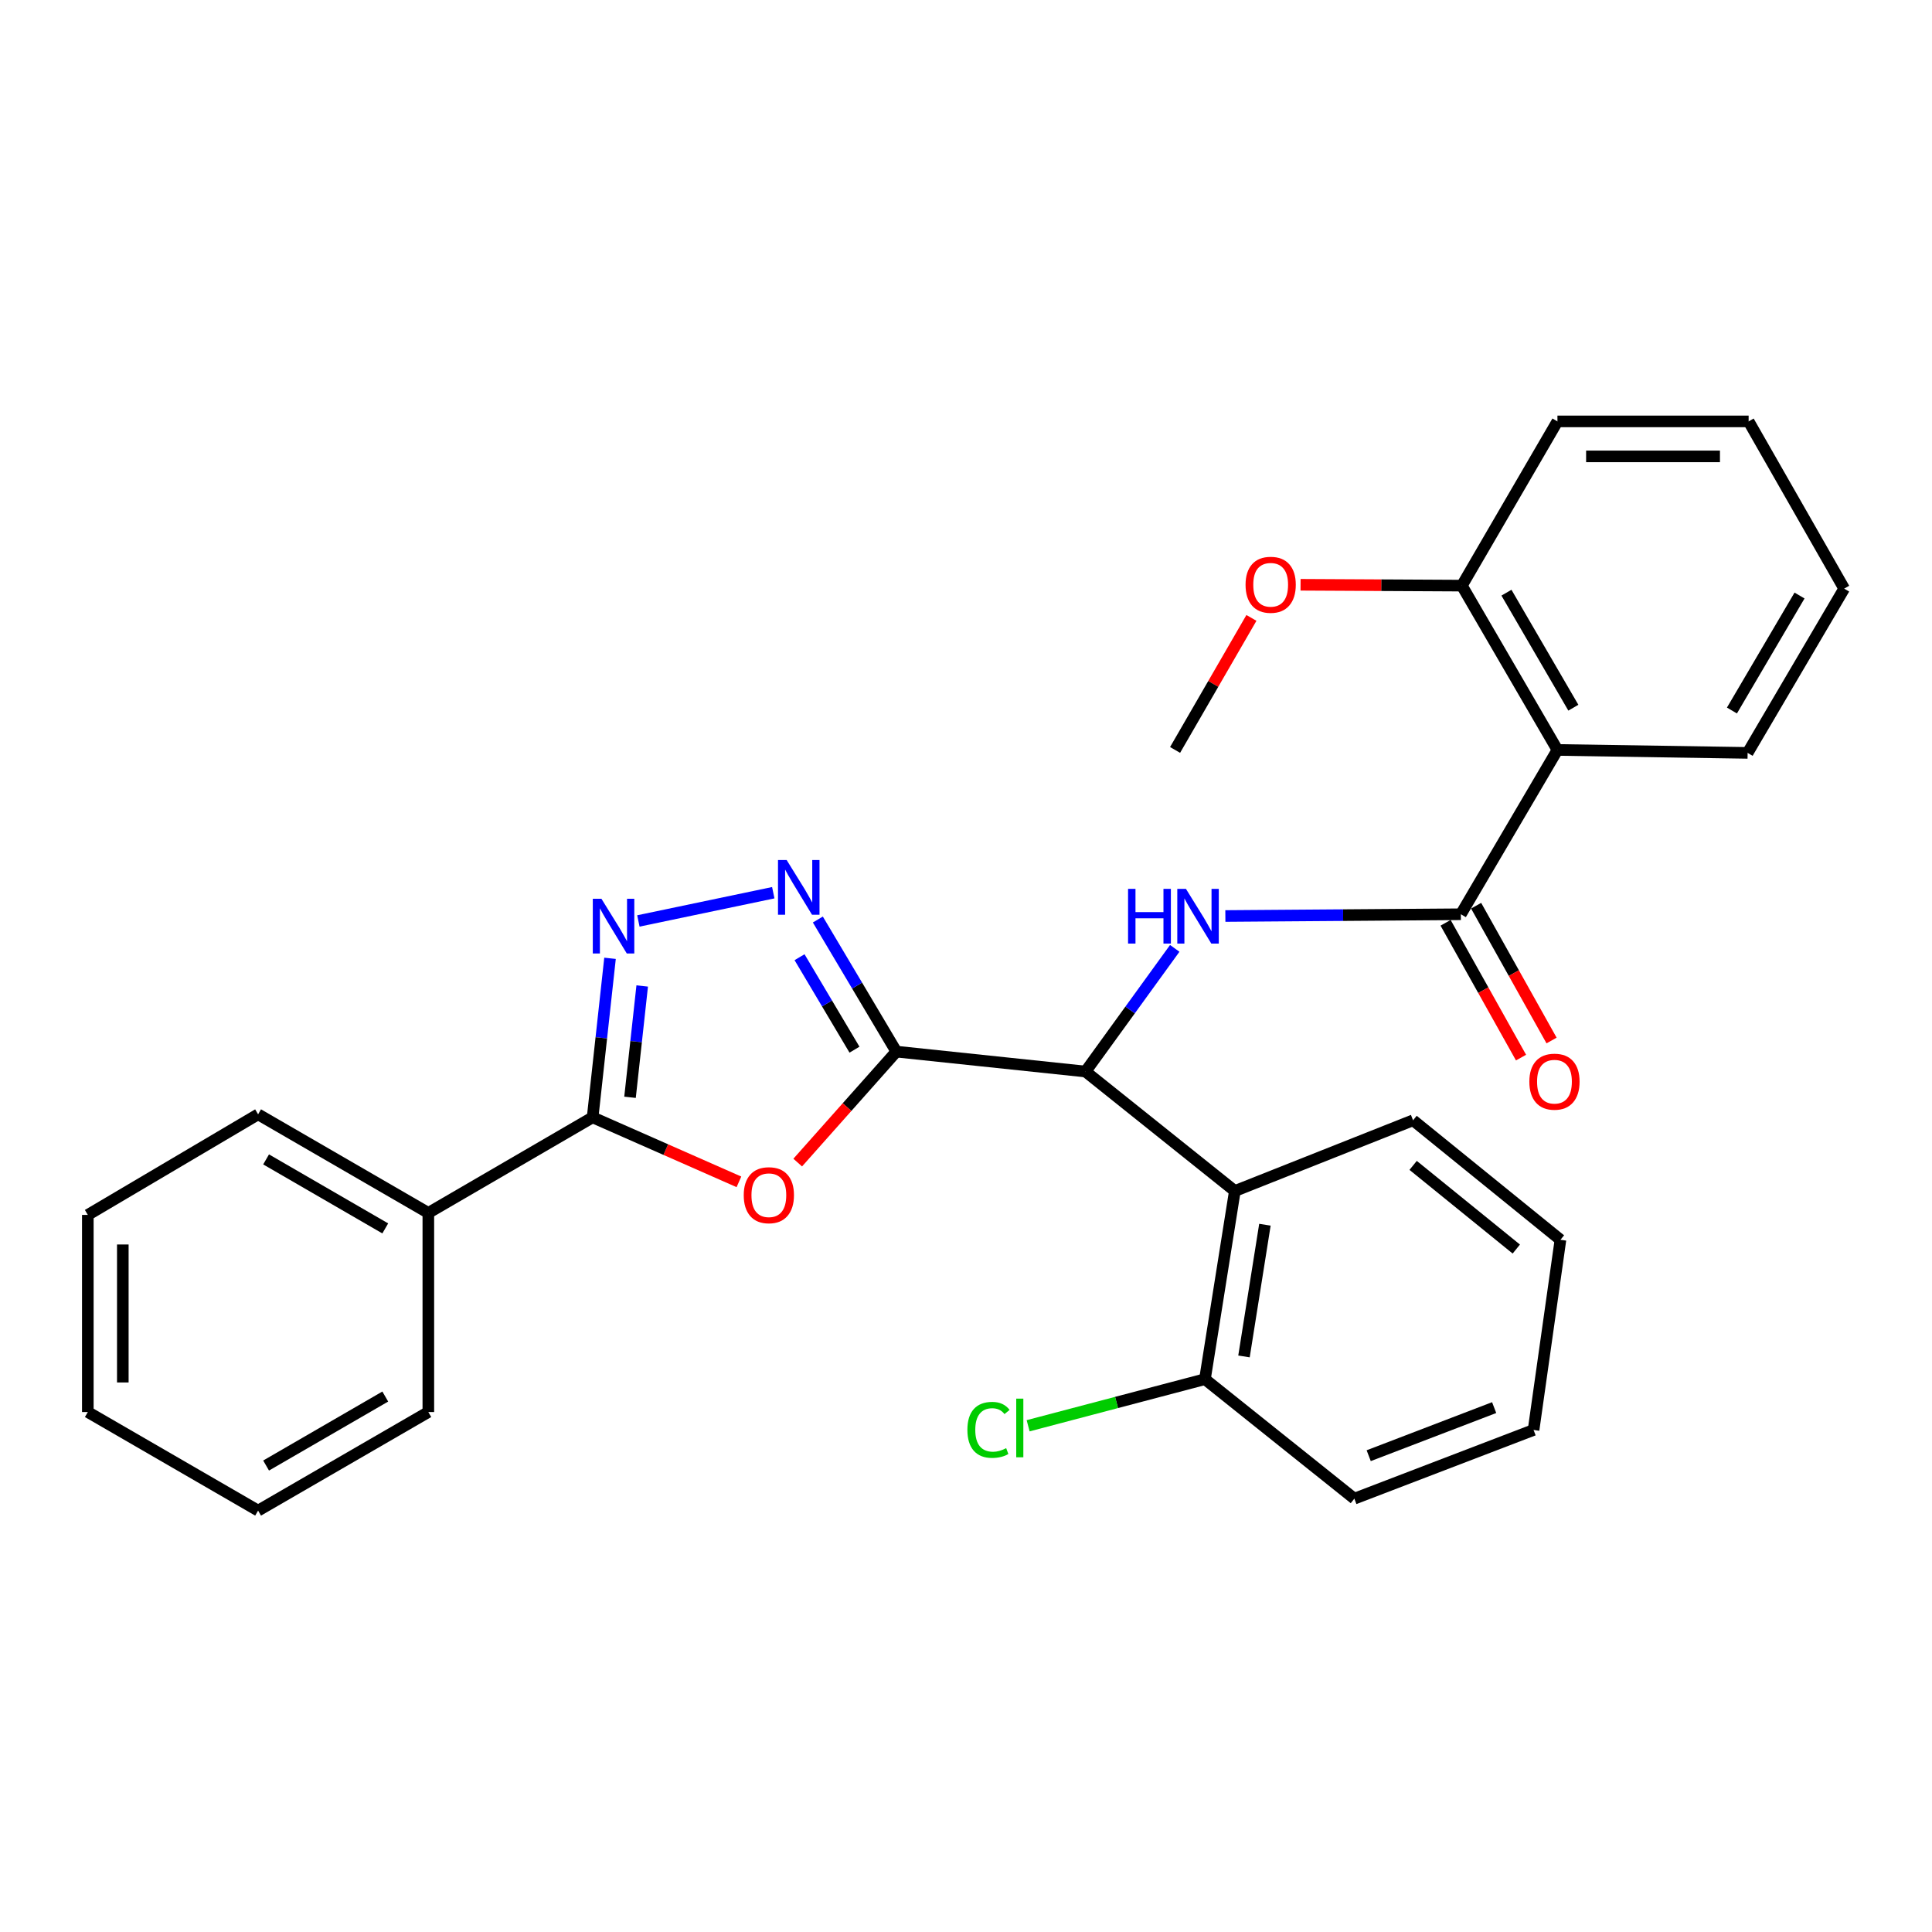 <?xml version='1.0' encoding='iso-8859-1'?>
<svg version='1.1' baseProfile='full'
              xmlns='http://www.w3.org/2000/svg'
                      xmlns:rdkit='http://www.rdkit.org/xml'
                      xmlns:xlink='http://www.w3.org/1999/xlink'
                  xml:space='preserve'
width='1000px' height='1000px' viewBox='0 0 1000 1000'>
<!-- END OF HEADER -->
<rect style='opacity:1.0;fill:#FFFFFF;stroke:none' width='1000' height='1000' x='0' y='0'> </rect>
<path class='bond-0' d='M 463.947,544.314 L 438.42,573.033' style='fill:none;fill-rule:evenodd;stroke:#000000;stroke-width:6px;stroke-linecap:butt;stroke-linejoin:miter;stroke-opacity:1' />
<path class='bond-0' d='M 438.42,573.033 L 412.894,601.751' style='fill:none;fill-rule:evenodd;stroke:#FF0000;stroke-width:6px;stroke-linecap:butt;stroke-linejoin:miter;stroke-opacity:1' />
<path class='bond-1' d='M 463.947,544.314 L 443.632,510.127' style='fill:none;fill-rule:evenodd;stroke:#000000;stroke-width:6px;stroke-linecap:butt;stroke-linejoin:miter;stroke-opacity:1' />
<path class='bond-1' d='M 443.632,510.127 L 423.317,475.94' style='fill:none;fill-rule:evenodd;stroke:#0000FF;stroke-width:6px;stroke-linecap:butt;stroke-linejoin:miter;stroke-opacity:1' />
<path class='bond-1' d='M 442.282,543.311 L 428.061,519.38' style='fill:none;fill-rule:evenodd;stroke:#000000;stroke-width:6px;stroke-linecap:butt;stroke-linejoin:miter;stroke-opacity:1' />
<path class='bond-1' d='M 428.061,519.38 L 413.841,495.449' style='fill:none;fill-rule:evenodd;stroke:#0000FF;stroke-width:6px;stroke-linecap:butt;stroke-linejoin:miter;stroke-opacity:1' />
<path class='bond-4' d='M 463.947,544.314 L 561.863,554.618' style='fill:none;fill-rule:evenodd;stroke:#000000;stroke-width:6px;stroke-linecap:butt;stroke-linejoin:miter;stroke-opacity:1' />
<path class='bond-3' d='M 382.466,611.723 L 344.604,595.029' style='fill:none;fill-rule:evenodd;stroke:#FF0000;stroke-width:6px;stroke-linecap:butt;stroke-linejoin:miter;stroke-opacity:1' />
<path class='bond-3' d='M 344.604,595.029 L 306.743,578.335' style='fill:none;fill-rule:evenodd;stroke:#000000;stroke-width:6px;stroke-linecap:butt;stroke-linejoin:miter;stroke-opacity:1' />
<path class='bond-2' d='M 400.245,462.068 L 330.422,476.682' style='fill:none;fill-rule:evenodd;stroke:#0000FF;stroke-width:6px;stroke-linecap:butt;stroke-linejoin:miter;stroke-opacity:1' />
<path class='bond-29' d='M 315.749,496.021 L 311.246,537.178' style='fill:none;fill-rule:evenodd;stroke:#0000FF;stroke-width:6px;stroke-linecap:butt;stroke-linejoin:miter;stroke-opacity:1' />
<path class='bond-29' d='M 311.246,537.178 L 306.743,578.335' style='fill:none;fill-rule:evenodd;stroke:#000000;stroke-width:6px;stroke-linecap:butt;stroke-linejoin:miter;stroke-opacity:1' />
<path class='bond-29' d='M 332.402,510.338 L 329.251,539.148' style='fill:none;fill-rule:evenodd;stroke:#0000FF;stroke-width:6px;stroke-linecap:butt;stroke-linejoin:miter;stroke-opacity:1' />
<path class='bond-29' d='M 329.251,539.148 L 326.099,567.958' style='fill:none;fill-rule:evenodd;stroke:#000000;stroke-width:6px;stroke-linecap:butt;stroke-linejoin:miter;stroke-opacity:1' />
<path class='bond-12' d='M 306.743,578.335 L 221.706,627.802' style='fill:none;fill-rule:evenodd;stroke:#000000;stroke-width:6px;stroke-linecap:butt;stroke-linejoin:miter;stroke-opacity:1' />
<path class='bond-6' d='M 561.863,554.618 L 584.955,522.745' style='fill:none;fill-rule:evenodd;stroke:#000000;stroke-width:6px;stroke-linecap:butt;stroke-linejoin:miter;stroke-opacity:1' />
<path class='bond-6' d='M 584.955,522.745 L 608.047,490.872' style='fill:none;fill-rule:evenodd;stroke:#0000FF;stroke-width:6px;stroke-linecap:butt;stroke-linejoin:miter;stroke-opacity:1' />
<path class='bond-8' d='M 561.863,554.618 L 639.152,616.461' style='fill:none;fill-rule:evenodd;stroke:#000000;stroke-width:6px;stroke-linecap:butt;stroke-linejoin:miter;stroke-opacity:1' />
<path class='bond-5' d='M 756.137,473.214 L 695.191,473.669' style='fill:none;fill-rule:evenodd;stroke:#000000;stroke-width:6px;stroke-linecap:butt;stroke-linejoin:miter;stroke-opacity:1' />
<path class='bond-5' d='M 695.191,473.669 L 634.245,474.125' style='fill:none;fill-rule:evenodd;stroke:#0000FF;stroke-width:6px;stroke-linecap:butt;stroke-linejoin:miter;stroke-opacity:1' />
<path class='bond-7' d='M 756.137,473.214 L 806.126,388.167' style='fill:none;fill-rule:evenodd;stroke:#000000;stroke-width:6px;stroke-linecap:butt;stroke-linejoin:miter;stroke-opacity:1' />
<path class='bond-9' d='M 748.234,477.637 L 767.758,512.525' style='fill:none;fill-rule:evenodd;stroke:#000000;stroke-width:6px;stroke-linecap:butt;stroke-linejoin:miter;stroke-opacity:1' />
<path class='bond-9' d='M 767.758,512.525 L 787.282,547.413' style='fill:none;fill-rule:evenodd;stroke:#FF0000;stroke-width:6px;stroke-linecap:butt;stroke-linejoin:miter;stroke-opacity:1' />
<path class='bond-9' d='M 764.039,468.792 L 783.563,503.68' style='fill:none;fill-rule:evenodd;stroke:#000000;stroke-width:6px;stroke-linecap:butt;stroke-linejoin:miter;stroke-opacity:1' />
<path class='bond-9' d='M 783.563,503.68 L 803.088,538.567' style='fill:none;fill-rule:evenodd;stroke:#FF0000;stroke-width:6px;stroke-linecap:butt;stroke-linejoin:miter;stroke-opacity:1' />
<path class='bond-11' d='M 806.126,388.167 L 756.66,303.121' style='fill:none;fill-rule:evenodd;stroke:#000000;stroke-width:6px;stroke-linecap:butt;stroke-linejoin:miter;stroke-opacity:1' />
<path class='bond-11' d='M 814.363,366.304 L 779.736,306.771' style='fill:none;fill-rule:evenodd;stroke:#000000;stroke-width:6px;stroke-linecap:butt;stroke-linejoin:miter;stroke-opacity:1' />
<path class='bond-14' d='M 806.126,388.167 L 904.566,389.697' style='fill:none;fill-rule:evenodd;stroke:#000000;stroke-width:6px;stroke-linecap:butt;stroke-linejoin:miter;stroke-opacity:1' />
<path class='bond-10' d='M 639.152,616.461 L 623.676,713.855' style='fill:none;fill-rule:evenodd;stroke:#000000;stroke-width:6px;stroke-linecap:butt;stroke-linejoin:miter;stroke-opacity:1' />
<path class='bond-10' d='M 654.718,633.913 L 643.885,702.088' style='fill:none;fill-rule:evenodd;stroke:#000000;stroke-width:6px;stroke-linecap:butt;stroke-linejoin:miter;stroke-opacity:1' />
<path class='bond-16' d='M 639.152,616.461 L 731.403,579.855' style='fill:none;fill-rule:evenodd;stroke:#000000;stroke-width:6px;stroke-linecap:butt;stroke-linejoin:miter;stroke-opacity:1' />
<path class='bond-13' d='M 623.676,713.855 L 577.918,725.914' style='fill:none;fill-rule:evenodd;stroke:#000000;stroke-width:6px;stroke-linecap:butt;stroke-linejoin:miter;stroke-opacity:1' />
<path class='bond-13' d='M 577.918,725.914 L 532.16,737.973' style='fill:none;fill-rule:evenodd;stroke:#00CC00;stroke-width:6px;stroke-linecap:butt;stroke-linejoin:miter;stroke-opacity:1' />
<path class='bond-17' d='M 623.676,713.855 L 701.005,775.708' style='fill:none;fill-rule:evenodd;stroke:#000000;stroke-width:6px;stroke-linecap:butt;stroke-linejoin:miter;stroke-opacity:1' />
<path class='bond-15' d='M 756.66,303.121 L 714.915,302.9' style='fill:none;fill-rule:evenodd;stroke:#000000;stroke-width:6px;stroke-linecap:butt;stroke-linejoin:miter;stroke-opacity:1' />
<path class='bond-15' d='M 714.915,302.9 L 673.171,302.679' style='fill:none;fill-rule:evenodd;stroke:#FF0000;stroke-width:6px;stroke-linecap:butt;stroke-linejoin:miter;stroke-opacity:1' />
<path class='bond-18' d='M 756.66,303.121 L 806.126,218.114' style='fill:none;fill-rule:evenodd;stroke:#000000;stroke-width:6px;stroke-linecap:butt;stroke-linejoin:miter;stroke-opacity:1' />
<path class='bond-19' d='M 221.706,627.802 L 133.59,576.776' style='fill:none;fill-rule:evenodd;stroke:#000000;stroke-width:6px;stroke-linecap:butt;stroke-linejoin:miter;stroke-opacity:1' />
<path class='bond-19' d='M 199.412,635.822 L 137.731,600.103' style='fill:none;fill-rule:evenodd;stroke:#000000;stroke-width:6px;stroke-linecap:butt;stroke-linejoin:miter;stroke-opacity:1' />
<path class='bond-20' d='M 221.706,627.802 L 221.706,730.87' style='fill:none;fill-rule:evenodd;stroke:#000000;stroke-width:6px;stroke-linecap:butt;stroke-linejoin:miter;stroke-opacity:1' />
<path class='bond-22' d='M 904.566,389.697 L 954.545,304.67' style='fill:none;fill-rule:evenodd;stroke:#000000;stroke-width:6px;stroke-linecap:butt;stroke-linejoin:miter;stroke-opacity:1' />
<path class='bond-22' d='M 896.448,367.764 L 931.434,308.246' style='fill:none;fill-rule:evenodd;stroke:#000000;stroke-width:6px;stroke-linecap:butt;stroke-linejoin:miter;stroke-opacity:1' />
<path class='bond-21' d='M 647.734,319.828 L 627.977,353.998' style='fill:none;fill-rule:evenodd;stroke:#FF0000;stroke-width:6px;stroke-linecap:butt;stroke-linejoin:miter;stroke-opacity:1' />
<path class='bond-21' d='M 627.977,353.998 L 608.22,388.167' style='fill:none;fill-rule:evenodd;stroke:#000000;stroke-width:6px;stroke-linecap:butt;stroke-linejoin:miter;stroke-opacity:1' />
<path class='bond-23' d='M 731.403,579.855 L 807.686,641.718' style='fill:none;fill-rule:evenodd;stroke:#000000;stroke-width:6px;stroke-linecap:butt;stroke-linejoin:miter;stroke-opacity:1' />
<path class='bond-23' d='M 731.437,603.202 L 784.835,646.506' style='fill:none;fill-rule:evenodd;stroke:#000000;stroke-width:6px;stroke-linecap:butt;stroke-linejoin:miter;stroke-opacity:1' />
<path class='bond-30' d='M 701.005,775.708 L 793.77,740.147' style='fill:none;fill-rule:evenodd;stroke:#000000;stroke-width:6px;stroke-linecap:butt;stroke-linejoin:miter;stroke-opacity:1' />
<path class='bond-30' d='M 708.437,753.462 L 773.372,728.569' style='fill:none;fill-rule:evenodd;stroke:#000000;stroke-width:6px;stroke-linecap:butt;stroke-linejoin:miter;stroke-opacity:1' />
<path class='bond-32' d='M 806.126,218.114 L 905.089,218.114' style='fill:none;fill-rule:evenodd;stroke:#000000;stroke-width:6px;stroke-linecap:butt;stroke-linejoin:miter;stroke-opacity:1' />
<path class='bond-32' d='M 820.971,236.226 L 890.245,236.226' style='fill:none;fill-rule:evenodd;stroke:#000000;stroke-width:6px;stroke-linecap:butt;stroke-linejoin:miter;stroke-opacity:1' />
<path class='bond-26' d='M 133.59,576.776 L 45.455,628.838' style='fill:none;fill-rule:evenodd;stroke:#000000;stroke-width:6px;stroke-linecap:butt;stroke-linejoin:miter;stroke-opacity:1' />
<path class='bond-25' d='M 221.706,730.87 L 133.59,781.886' style='fill:none;fill-rule:evenodd;stroke:#000000;stroke-width:6px;stroke-linecap:butt;stroke-linejoin:miter;stroke-opacity:1' />
<path class='bond-25' d='M 199.414,722.848 L 137.733,758.559' style='fill:none;fill-rule:evenodd;stroke:#000000;stroke-width:6px;stroke-linecap:butt;stroke-linejoin:miter;stroke-opacity:1' />
<path class='bond-27' d='M 954.545,304.67 L 905.089,218.114' style='fill:none;fill-rule:evenodd;stroke:#000000;stroke-width:6px;stroke-linecap:butt;stroke-linejoin:miter;stroke-opacity:1' />
<path class='bond-24' d='M 807.686,641.718 L 793.77,740.147' style='fill:none;fill-rule:evenodd;stroke:#000000;stroke-width:6px;stroke-linecap:butt;stroke-linejoin:miter;stroke-opacity:1' />
<path class='bond-28' d='M 133.59,781.886 L 45.455,730.87' style='fill:none;fill-rule:evenodd;stroke:#000000;stroke-width:6px;stroke-linecap:butt;stroke-linejoin:miter;stroke-opacity:1' />
<path class='bond-31' d='M 45.455,628.838 L 45.455,730.87' style='fill:none;fill-rule:evenodd;stroke:#000000;stroke-width:6px;stroke-linecap:butt;stroke-linejoin:miter;stroke-opacity:1' />
<path class='bond-31' d='M 63.567,644.143 L 63.567,715.565' style='fill:none;fill-rule:evenodd;stroke:#000000;stroke-width:6px;stroke-linecap:butt;stroke-linejoin:miter;stroke-opacity:1' />
<path  class='atom-1' d='M 384.958 618.634
Q 384.958 611.834, 388.318 608.034
Q 391.678 604.234, 397.958 604.234
Q 404.238 604.234, 407.598 608.034
Q 410.958 611.834, 410.958 618.634
Q 410.958 625.514, 407.558 629.434
Q 404.158 633.314, 397.958 633.314
Q 391.718 633.314, 388.318 629.434
Q 384.958 625.554, 384.958 618.634
M 397.958 630.114
Q 402.278 630.114, 404.598 627.234
Q 406.958 624.314, 406.958 618.634
Q 406.958 613.074, 404.598 610.274
Q 402.278 607.434, 397.958 607.434
Q 393.638 607.434, 391.278 610.234
Q 388.958 613.034, 388.958 618.634
Q 388.958 624.354, 391.278 627.234
Q 393.638 630.114, 397.958 630.114
' fill='#FF0000'/>
<path  class='atom-2' d='M 407.174 445.148
L 416.454 460.148
Q 417.374 461.628, 418.854 464.308
Q 420.334 466.988, 420.414 467.148
L 420.414 445.148
L 424.174 445.148
L 424.174 473.468
L 420.294 473.468
L 410.334 457.068
Q 409.174 455.148, 407.934 452.948
Q 406.734 450.748, 406.374 450.068
L 406.374 473.468
L 402.694 473.468
L 402.694 445.148
L 407.174 445.148
' fill='#0000FF'/>
<path  class='atom-3' d='M 311.31 465.212
L 320.59 480.212
Q 321.51 481.692, 322.99 484.372
Q 324.47 487.052, 324.55 487.212
L 324.55 465.212
L 328.31 465.212
L 328.31 493.532
L 324.43 493.532
L 314.47 477.132
Q 313.31 475.212, 312.07 473.012
Q 310.87 470.812, 310.51 470.132
L 310.51 493.532
L 306.83 493.532
L 306.83 465.212
L 311.31 465.212
' fill='#0000FF'/>
<path  class='atom-7' d='M 583.884 460.07
L 587.724 460.07
L 587.724 472.11
L 602.204 472.11
L 602.204 460.07
L 606.044 460.07
L 606.044 488.39
L 602.204 488.39
L 602.204 475.31
L 587.724 475.31
L 587.724 488.39
L 583.884 488.39
L 583.884 460.07
' fill='#0000FF'/>
<path  class='atom-7' d='M 613.844 460.07
L 623.124 475.07
Q 624.044 476.55, 625.524 479.23
Q 627.004 481.91, 627.084 482.07
L 627.084 460.07
L 630.844 460.07
L 630.844 488.39
L 626.964 488.39
L 617.004 471.99
Q 615.844 470.07, 614.604 467.87
Q 613.404 465.67, 613.044 464.99
L 613.044 488.39
L 609.364 488.39
L 609.364 460.07
L 613.844 460.07
' fill='#0000FF'/>
<path  class='atom-10' d='M 791.587 559.87
Q 791.587 553.07, 794.947 549.27
Q 798.307 545.47, 804.587 545.47
Q 810.867 545.47, 814.227 549.27
Q 817.587 553.07, 817.587 559.87
Q 817.587 566.75, 814.187 570.67
Q 810.787 574.55, 804.587 574.55
Q 798.347 574.55, 794.947 570.67
Q 791.587 566.79, 791.587 559.87
M 804.587 571.35
Q 808.907 571.35, 811.227 568.47
Q 813.587 565.55, 813.587 559.87
Q 813.587 554.31, 811.227 551.51
Q 808.907 548.67, 804.587 548.67
Q 800.267 548.67, 797.907 551.47
Q 795.587 554.27, 795.587 559.87
Q 795.587 565.59, 797.907 568.47
Q 800.267 571.35, 804.587 571.35
' fill='#FF0000'/>
<path  class='atom-14' d='M 500.722 740.091
Q 500.722 733.051, 504.002 729.371
Q 507.322 725.651, 513.602 725.651
Q 519.442 725.651, 522.562 729.771
L 519.922 731.931
Q 517.642 728.931, 513.602 728.931
Q 509.322 728.931, 507.042 731.811
Q 504.802 734.651, 504.802 740.091
Q 504.802 745.691, 507.122 748.571
Q 509.482 751.451, 514.042 751.451
Q 517.162 751.451, 520.802 749.571
L 521.922 752.571
Q 520.442 753.531, 518.202 754.091
Q 515.962 754.651, 513.482 754.651
Q 507.322 754.651, 504.002 750.891
Q 500.722 747.131, 500.722 740.091
' fill='#00CC00'/>
<path  class='atom-14' d='M 526.002 723.931
L 529.682 723.931
L 529.682 754.291
L 526.002 754.291
L 526.002 723.931
' fill='#00CC00'/>
<path  class='atom-16' d='M 644.697 302.677
Q 644.697 295.877, 648.057 292.077
Q 651.417 288.277, 657.697 288.277
Q 663.977 288.277, 667.337 292.077
Q 670.697 295.877, 670.697 302.677
Q 670.697 309.557, 667.297 313.477
Q 663.897 317.357, 657.697 317.357
Q 651.457 317.357, 648.057 313.477
Q 644.697 309.597, 644.697 302.677
M 657.697 314.157
Q 662.017 314.157, 664.337 311.277
Q 666.697 308.357, 666.697 302.677
Q 666.697 297.117, 664.337 294.317
Q 662.017 291.477, 657.697 291.477
Q 653.377 291.477, 651.017 294.277
Q 648.697 297.077, 648.697 302.677
Q 648.697 308.397, 651.017 311.277
Q 653.377 314.157, 657.697 314.157
' fill='#FF0000'/>
</svg>
